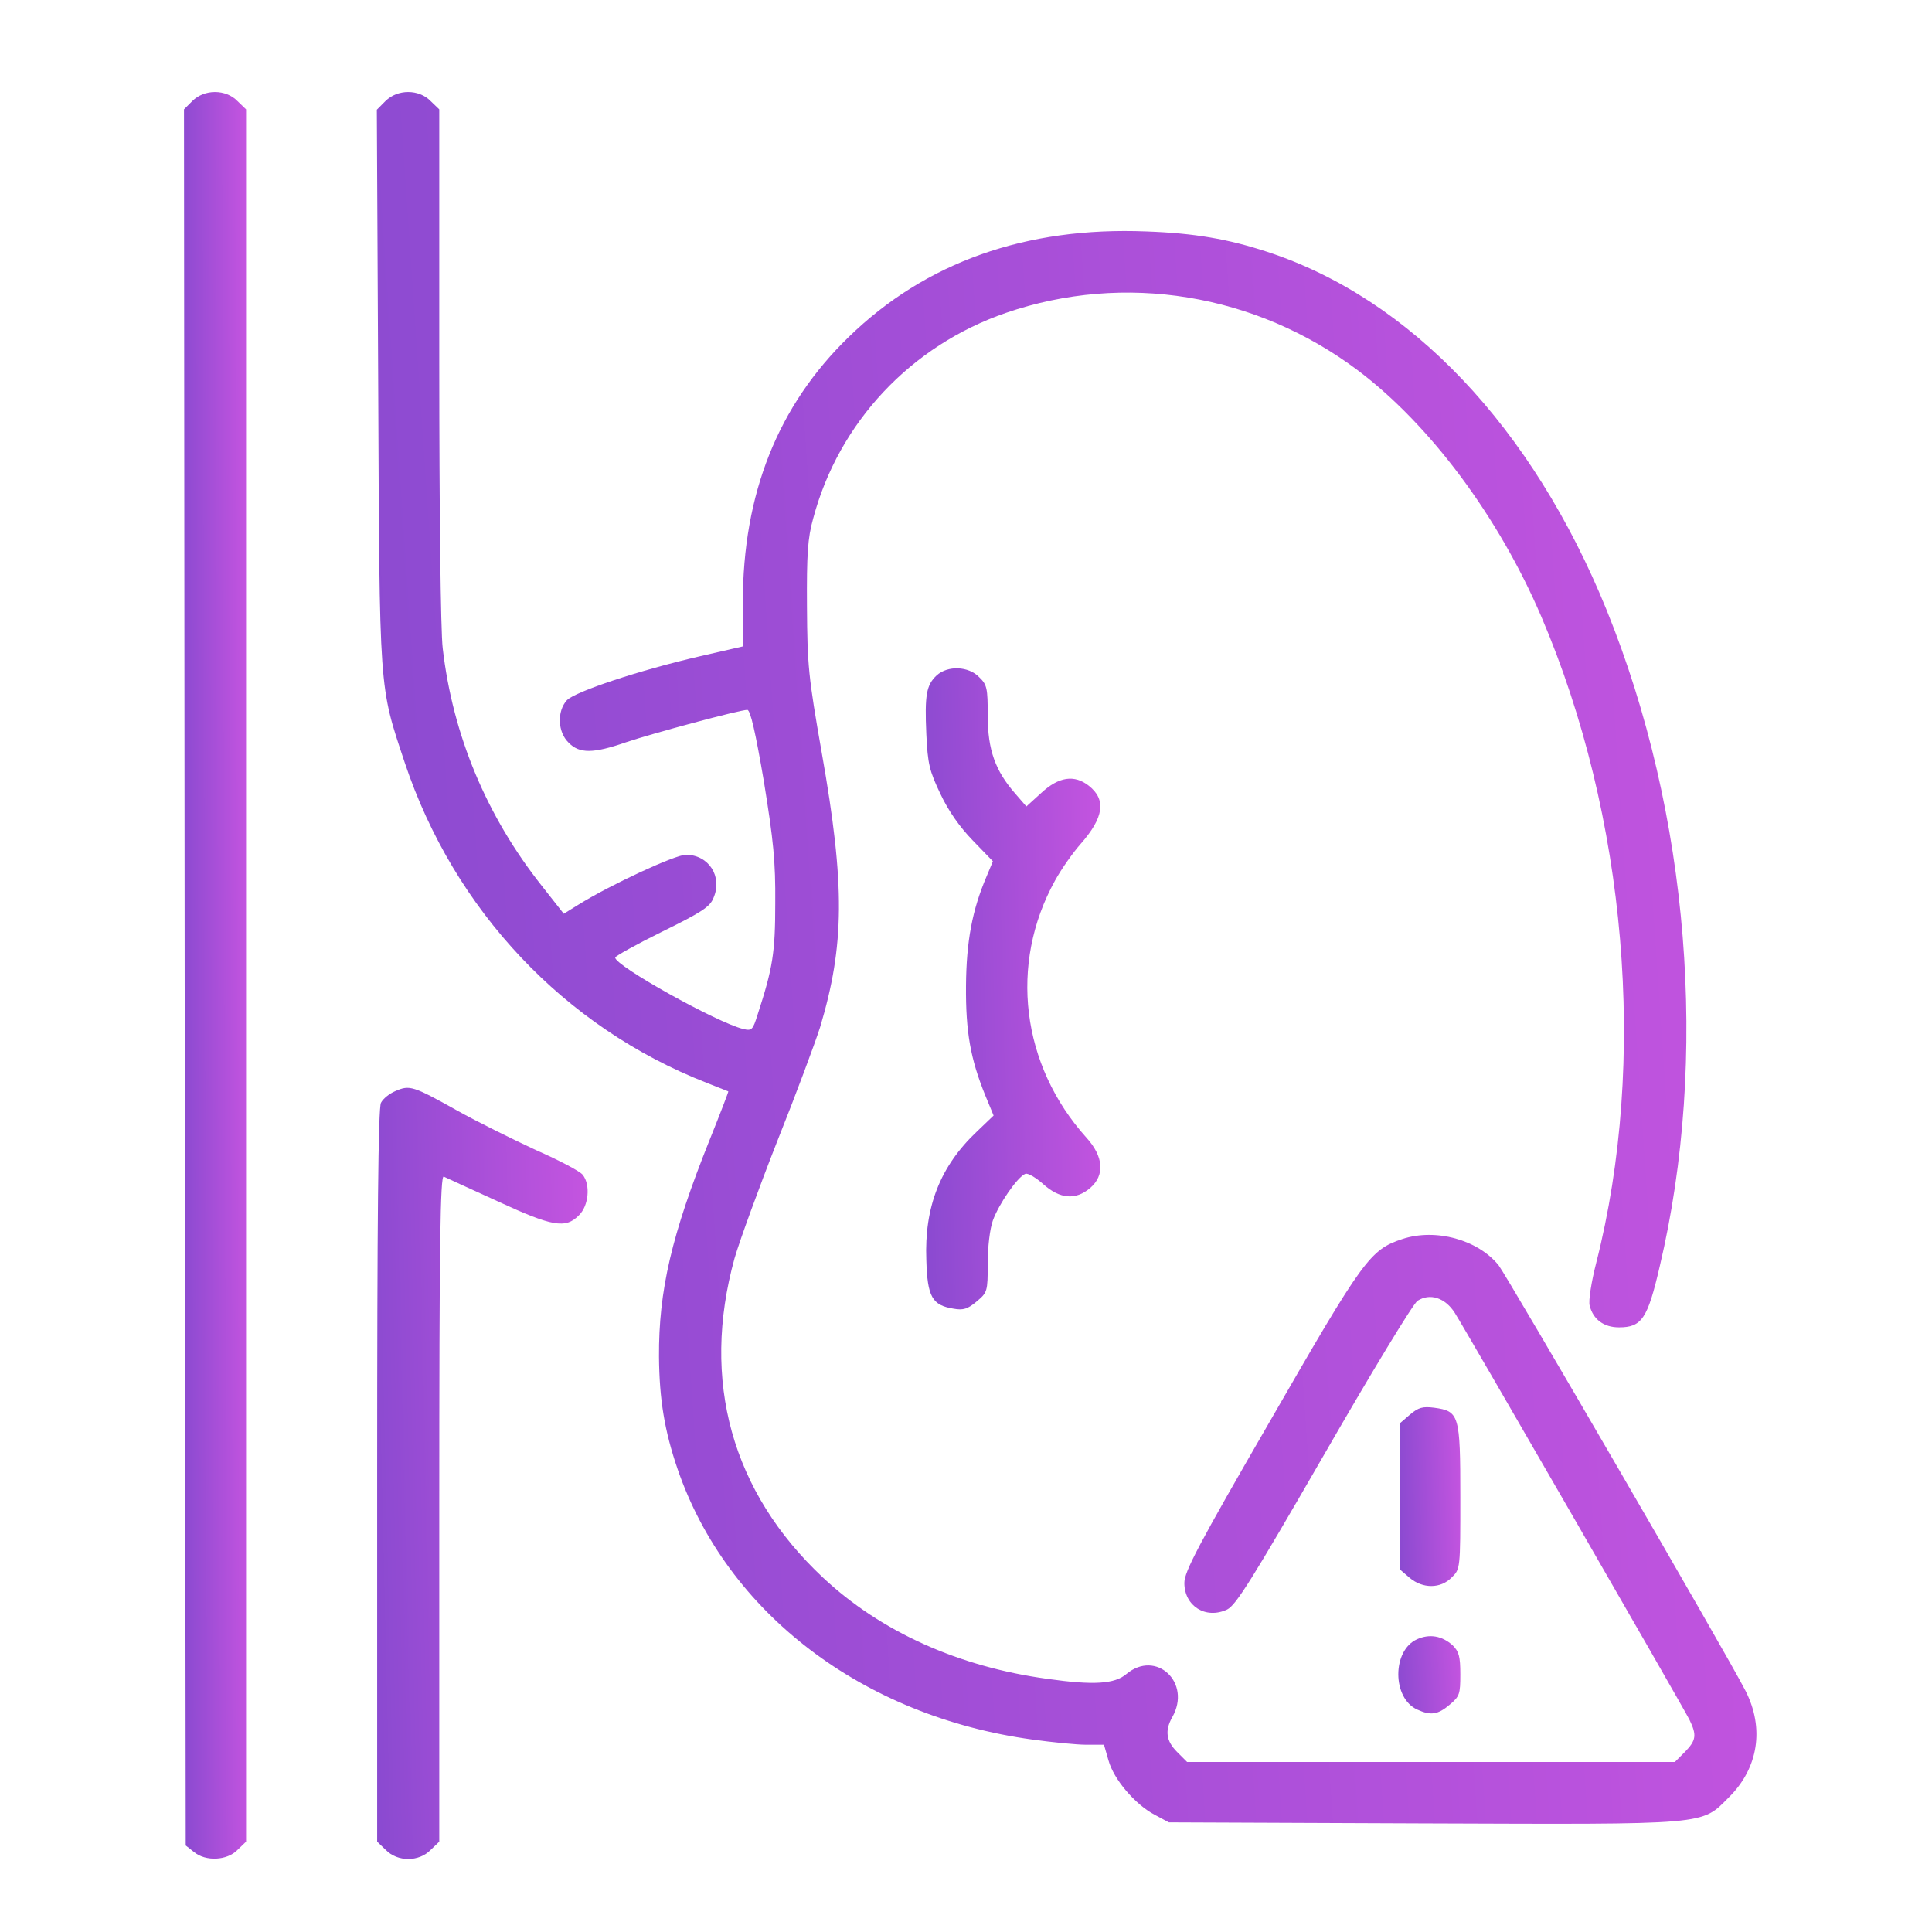 <svg width="105" height="105" viewBox="0 0 105 105" fill="none" xmlns="http://www.w3.org/2000/svg">
<path d="M10.45 5.492L10 5.942L10.037 53.11L10.094 100.297L10.544 100.653C11.181 101.178 12.343 101.121 12.906 100.54L13.374 100.09V53.016V5.942L12.906 5.492C12.268 4.836 11.106 4.836 10.45 5.492Z" fill="url(#paint0_linear_6368_1587)"/>
<path d="M20.948 5.492L20.48 5.961L20.555 21.015C20.63 37.812 20.592 37.213 21.998 41.45C24.679 49.473 30.678 55.829 38.402 58.847C39.02 59.091 39.545 59.297 39.583 59.316C39.602 59.316 39.152 60.497 38.571 61.94C36.49 67.133 35.796 70.151 35.815 73.732C35.834 76.057 36.115 77.763 36.827 79.844C39.508 87.661 46.894 93.285 56.118 94.542C57.205 94.692 58.518 94.823 59.042 94.823H59.999L60.242 95.666C60.523 96.698 61.686 98.066 62.755 98.629L63.523 99.041L77.284 99.097C93.05 99.153 92.431 99.21 93.987 97.654C95.562 96.079 95.9 93.923 94.868 91.898C93.912 90.005 81.933 69.402 81.445 68.764C80.321 67.377 78.033 66.74 76.215 67.339C74.453 67.921 74.097 68.427 69.053 77.182C65.117 83.987 64.367 85.412 64.367 86.03C64.367 87.286 65.529 88.018 66.691 87.474C67.179 87.23 68.022 85.88 71.941 79.094C74.584 74.501 76.796 70.864 77.04 70.695C77.715 70.264 78.54 70.526 79.064 71.351C79.608 72.195 91.382 92.611 91.813 93.454C92.225 94.298 92.188 94.579 91.569 95.216L91.025 95.76H77.771H64.517L63.973 95.216C63.373 94.617 63.298 94.054 63.711 93.323C64.779 91.448 62.829 89.63 61.217 90.98C60.58 91.523 59.436 91.598 56.924 91.242C52.106 90.586 47.888 88.692 44.738 85.749C39.77 81.1 38.083 75.044 39.92 68.389C40.202 67.414 41.251 64.546 42.245 62.015C43.257 59.484 44.288 56.71 44.57 55.829C45.901 51.386 45.938 48.123 44.663 40.925C43.932 36.763 43.876 36.163 43.857 32.957C43.839 30.126 43.895 29.245 44.195 28.177C45.582 22.965 49.5 18.784 54.674 17.003C61.105 14.791 68.229 15.953 73.778 20.115C77.715 23.077 81.445 28.083 83.77 33.519C88.401 44.355 89.544 57.666 86.751 68.633C86.488 69.664 86.32 70.714 86.395 70.958C86.582 71.707 87.163 72.139 87.988 72.139C89.225 72.139 89.544 71.67 90.2 68.839C92.881 57.497 91.813 44.243 87.313 33.145C83.283 23.227 76.665 16.235 68.866 13.685C66.748 12.991 64.91 12.672 62.304 12.579C55.762 12.316 50.306 14.247 46.126 18.315C42.282 22.046 40.37 26.827 40.37 32.77V35.132L38.083 35.657C34.746 36.425 31.259 37.588 30.809 38.056C30.265 38.656 30.303 39.781 30.903 40.362C31.484 40.962 32.234 40.962 34.015 40.343C35.459 39.856 40.202 38.581 40.614 38.581C40.783 38.581 41.064 39.819 41.514 42.462C42.039 45.705 42.151 46.83 42.133 49.08C42.133 51.779 42.001 52.604 41.176 55.135C40.914 55.979 40.858 56.035 40.389 55.922C38.946 55.566 33.434 52.492 33.434 52.042C33.434 51.967 34.577 51.329 35.983 50.636C38.121 49.586 38.589 49.286 38.777 48.798C39.283 47.636 38.514 46.455 37.277 46.455C36.696 46.455 33.171 48.086 31.428 49.173L30.64 49.661L29.459 48.161C26.441 44.355 24.604 39.95 24.06 35.225C23.948 34.307 23.873 27.633 23.873 19.778V5.942L23.404 5.492C22.767 4.836 21.604 4.836 20.948 5.492Z" fill="url(#paint1_linear_6368_1587)"/>
<path d="M50.907 36.705C50.344 37.23 50.25 37.774 50.344 39.892C50.419 41.523 50.513 41.898 51.113 43.154C51.544 44.073 52.163 44.954 52.875 45.685L53.962 46.81L53.625 47.616C52.837 49.453 52.519 51.159 52.5 53.578C52.481 56.09 52.744 57.552 53.55 59.539L54 60.627L53.1 61.489C51.094 63.383 50.232 65.595 50.344 68.482C50.4 70.488 50.663 70.938 51.825 71.125C52.35 71.219 52.594 71.144 53.081 70.731C53.662 70.244 53.681 70.188 53.681 68.669C53.681 67.769 53.794 66.794 53.962 66.326C54.281 65.445 55.293 63.964 55.725 63.795C55.856 63.739 56.306 64.001 56.7 64.357C57.599 65.163 58.462 65.239 59.249 64.564C60.055 63.87 59.98 62.858 59.043 61.827C55.5 57.89 54.825 52.397 57.337 47.86C57.674 47.241 58.312 46.341 58.724 45.873C59.999 44.429 60.13 43.454 59.174 42.704C58.387 42.086 57.543 42.217 56.606 43.079L55.781 43.829L55.181 43.136C54.094 41.898 53.681 40.755 53.681 38.899C53.681 37.399 53.644 37.211 53.212 36.799C52.631 36.199 51.507 36.161 50.907 36.705Z" fill="url(#paint2_linear_6368_1587)"/>
<path d="M21.492 59.296C21.173 59.428 20.817 59.709 20.705 59.934C20.555 60.196 20.498 66.326 20.498 80.199V100.09L20.967 100.54C21.605 101.196 22.767 101.196 23.404 100.54L23.873 100.09V81.962C23.873 67.545 23.929 63.871 24.117 63.946C24.229 64.002 25.541 64.602 27.023 65.277C30.022 66.664 30.735 66.795 31.466 66.045C31.991 65.539 32.103 64.395 31.672 63.852C31.541 63.664 30.397 63.064 29.122 62.502C27.866 61.921 25.935 60.965 24.829 60.346C22.448 59.015 22.261 58.959 21.492 59.296Z" fill="url(#paint3_linear_6368_1587)"/>
<path d="M76.628 76.881L76.084 77.35V81.324V85.299L76.609 85.749C77.321 86.349 78.296 86.349 78.896 85.73C79.365 85.28 79.365 85.261 79.365 81.362C79.365 76.881 79.308 76.694 77.94 76.506C77.321 76.431 77.096 76.487 76.628 76.881Z" fill="url(#paint4_linear_6368_1587)"/>
<path d="M77.022 89.086C75.653 89.686 75.653 92.291 77.022 92.91C77.753 93.248 78.146 93.191 78.784 92.648C79.327 92.198 79.365 92.066 79.365 90.998C79.365 90.023 79.29 89.76 78.953 89.423C78.371 88.898 77.696 88.786 77.022 89.086Z" fill="url(#paint5_linear_6368_1587)"/>
<defs>
<linearGradient id="paint0_linear_6368_1587" x1="9.571" y1="61.915" x2="13.812" y2="61.903" gradientUnits="userSpaceOnUse">
<stop stop-color="#8549CF"/>
<stop offset="1" stop-color="#C955E1"/>
</linearGradient>
<linearGradient id="paint1_linear_6368_1587" x1="10.949" y1="60.792" x2="104.742" y2="54.407" gradientUnits="userSpaceOnUse">
<stop stop-color="#8549CF"/>
<stop offset="1" stop-color="#C955E1"/>
</linearGradient>
<linearGradient id="paint2_linear_6368_1587" x1="49.106" y1="56.974" x2="61.028" y2="56.697" gradientUnits="userSpaceOnUse">
<stop stop-color="#8549CF"/>
<stop offset="1" stop-color="#C955E1"/>
</linearGradient>
<linearGradient id="paint3_linear_6368_1587" x1="19.044" y1="83.966" x2="33.412" y2="83.631" gradientUnits="userSpaceOnUse">
<stop stop-color="#8549CF"/>
<stop offset="1" stop-color="#C955E1"/>
</linearGradient>
<linearGradient id="paint4_linear_6368_1587" x1="75.667" y1="82.239" x2="79.787" y2="82.12" gradientUnits="userSpaceOnUse">
<stop stop-color="#8549CF"/>
<stop offset="1" stop-color="#C955E1"/>
</linearGradient>
<linearGradient id="paint5_linear_6368_1587" x1="75.567" y1="91.411" x2="79.782" y2="91.121" gradientUnits="userSpaceOnUse">
<stop stop-color="#8549CF"/>
<stop offset="1" stop-color="#C955E1"/>
</linearGradient>
</defs>
</svg>
